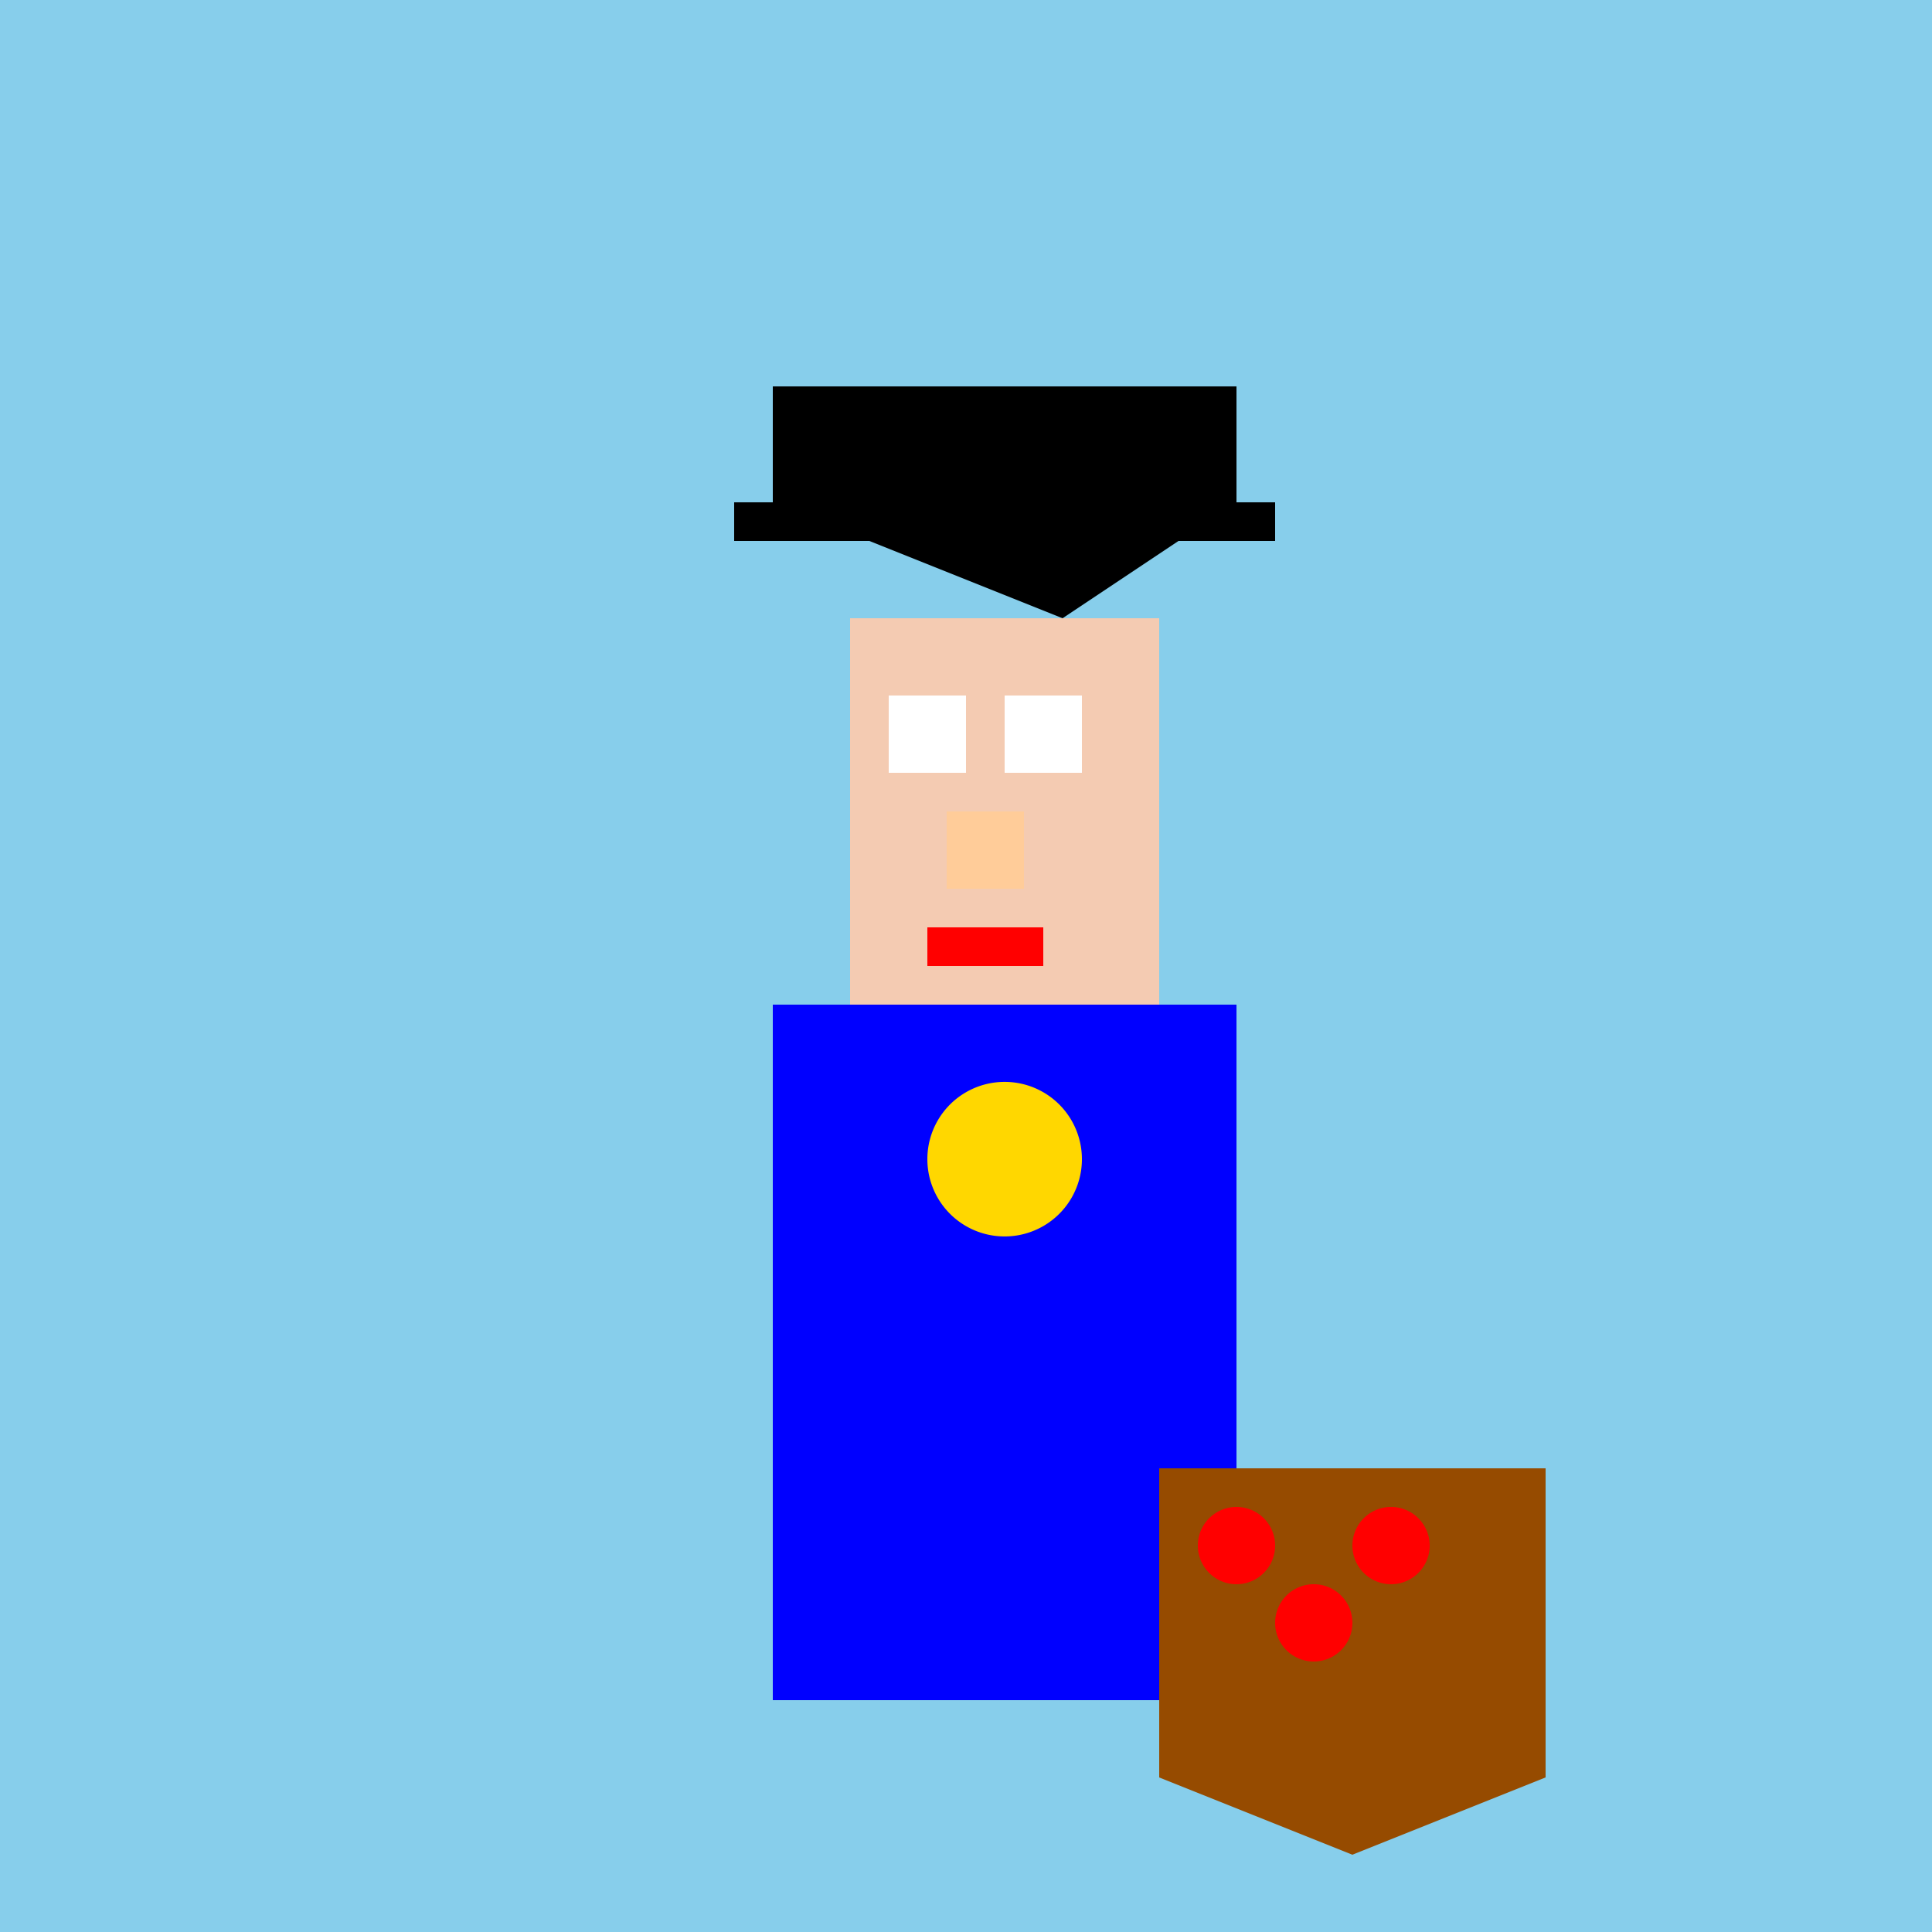 <!--

Generated by DrawGPT.
Free, open source, AI generated images in SVG, PNG, and HTML Canvas format.
https://drawgpt.ai

Created: 2023-11-20T07:52:22.255Z
Link: https://drawgpt.ai/prompt/123343/

-->
<svg xmlns="http://www.w3.org/2000/svg" xmlns:xlink="http://www.w3.org/1999/xlink" width="500" height="500"><defs/><g><rect fill="#87CEEB" stroke="none" x="0" y="0" width="512" height="512"/><rect fill="#000000" stroke="none" x="200" y="100" width="120" height="30"/><rect fill="#000000" stroke="none" x="190" y="130" width="140" height="10"/><path fill="#000000" stroke="none" paint-order="stroke fill markers" d=" M 200 130 L 320 130 L 275 160 Z"/><rect fill="#F4CBB2" stroke="none" x="220" y="160" width="80" height="100"/><rect fill="#FFFFFF" stroke="none" x="230" y="180" width="20" height="20"/><rect fill="#FFFFFF" stroke="none" x="260" y="180" width="20" height="20"/><rect fill="#FFCC99" stroke="none" x="245" y="210" width="20" height="20"/><rect fill="#FF0000" stroke="none" x="240" y="240" width="30" height="10"/><rect fill="#0000FF" stroke="none" x="200" y="260" width="120" height="180"/><path fill="#FFD700" stroke="none" paint-order="stroke fill markers" d=" M 280 300 A 20 20 0 1 1 280 299.98"/><rect fill="#964B00" stroke="none" x="300" y="380" width="100" height="80"/><path fill="#964B00" stroke="none" paint-order="stroke fill markers" d=" M 300 460 L 400 460 L 350 480 Z"/><path fill="#FF0000" stroke="none" paint-order="stroke fill markers" d=" M 330 400 A 10 10 0 1 1 330 399.99"/><path fill="#FF0000" stroke="none" paint-order="stroke fill markers" d=" M 350 420 A 10 10 0 1 1 350 419.99"/><path fill="#FF0000" stroke="none" paint-order="stroke fill markers" d=" M 370 400 A 10 10 0 1 1 370 399.99"/></g></svg>